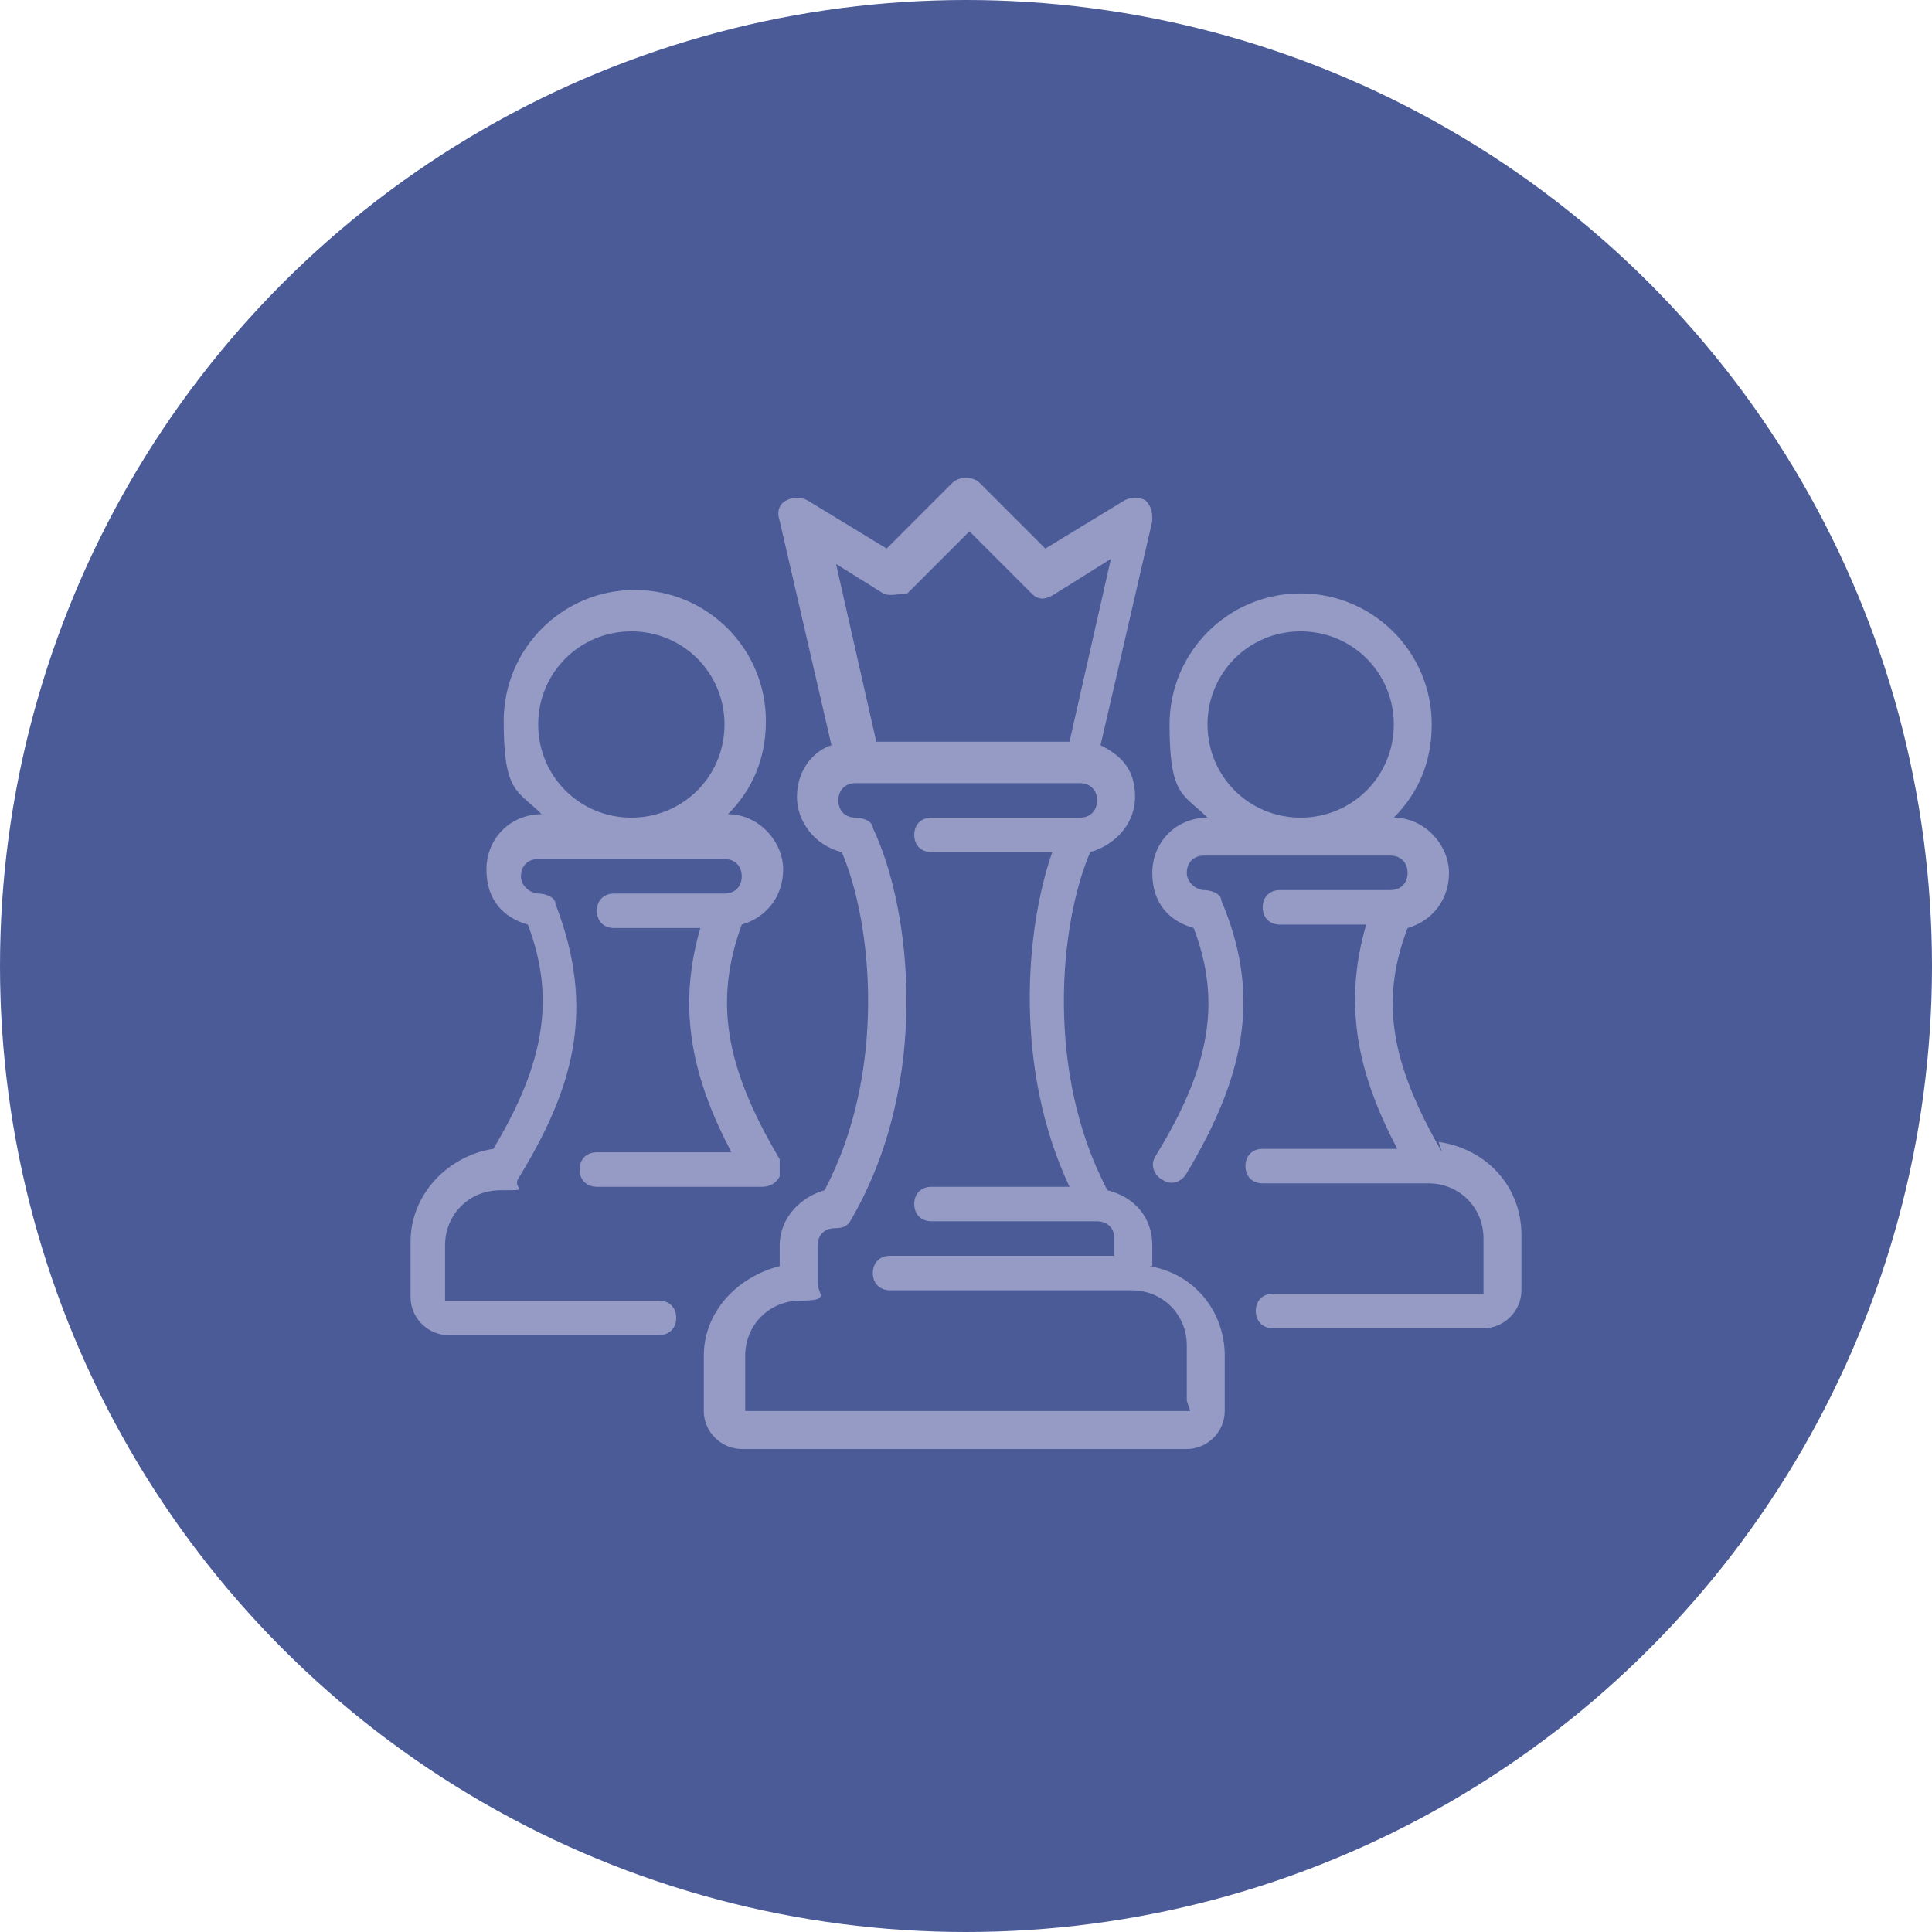 <svg xmlns="http://www.w3.org/2000/svg" viewBox="0 0 56 56"><defs><style>      .cls-1 {        fill: #959bc4;      }      .cls-2 {        fill: #4b5b98;      }    </style></defs><g><g id="Layer_1"><circle class="cls-2" cx="28" cy="28" r="28"></circle><path class="cls-1" d="M41.8,33.4c-1.5-2.6-1.8-4.4-1-6.5.7-.2,1.2-.8,1.2-1.6s-.7-1.6-1.6-1.6h0c.7-.7,1.1-1.6,1.1-2.7,0-2.1-1.7-3.8-3.8-3.8s-3.8,1.7-3.8,3.8.4,2,1.1,2.7h0c-.9,0-1.6.7-1.6,1.6s.5,1.4,1.2,1.6c.8,2.1.5,4-1.1,6.6-.2.3,0,.6.2.7.3.2.6,0,.7-.2,1.8-3,2.1-5.3,1-7.9,0-.2-.3-.3-.5-.3s-.5-.2-.5-.5.2-.5.5-.5h5.4c.3,0,.5.2.5.5s-.2.5-.5.5h-3.2c-.3,0-.5.2-.5.5s.2.5.5.5h2.5c-.7,2.4-.2,4.4.9,6.5h-3.9c-.3,0-.5.2-.5.5s.2.5.5.5h4.8c.9,0,1.6.7,1.6,1.6v1.6h-6.1c-.3,0-.5.2-.5.5s.2.5.5.5h6.1c.6,0,1.1-.5,1.1-1.1v-1.6c0-1.4-1-2.5-2.4-2.7ZM37.7,23.7c-1.5,0-2.7-1.2-2.7-2.7s1.2-2.7,2.7-2.7,2.7,1.2,2.7,2.7-1.2,2.7-2.7,2.7ZM19,37.7h-6.1v-1.6c0-.9.7-1.6,1.6-1.6s.4,0,.5-.3c1.6-2.6,2.3-4.9,1.1-8,0-.2-.3-.3-.5-.3s-.5-.2-.5-.5.2-.5.5-.5h5.4c.3,0,.5.2.5.5s-.2.5-.5.5h-3.2c-.3,0-.5.2-.5.5s.2.5.5.5h2.5c-.7,2.4-.2,4.4.9,6.5h-3.9c-.3,0-.5.2-.5.5s.2.5.5.5h4.8c.2,0,.4-.1.5-.3,0-.2,0-.4,0-.5-1.6-2.7-1.9-4.6-1.1-6.8.7-.2,1.2-.8,1.2-1.6s-.7-1.6-1.6-1.6h0c.7-.7,1.1-1.6,1.1-2.7,0-2.1-1.7-3.8-3.8-3.8s-3.8,1.7-3.8,3.8.4,2,1.1,2.7h0c-.9,0-1.6.7-1.6,1.6s.5,1.4,1.2,1.6c.8,2.1.5,4-1,6.5-1.3.2-2.4,1.3-2.4,2.7v1.6c0,.6.5,1.1,1.1,1.1h6.1c.3,0,.5-.2.5-.5s-.2-.5-.5-.5ZM15.6,21c0-1.5,1.2-2.7,2.7-2.7s2.7,1.2,2.7,2.7-1.2,2.7-2.7,2.7-2.7-1.2-2.7-2.7ZM33.4,36.7v-.6c0-.8-.5-1.4-1.3-1.6-1.8-3.4-1.4-7.7-.5-9.8.7-.2,1.3-.8,1.3-1.6s-.4-1.2-1-1.5l1.5-6.5c0-.2,0-.4-.2-.6-.2-.1-.4-.1-.6,0l-2.3,1.4-1.9-1.9c-.2-.2-.6-.2-.8,0l-1.9,1.9-2.3-1.4c-.2-.1-.4-.1-.6,0-.2.1-.3.3-.2.6l1.5,6.5c-.6.2-1,.8-1,1.5s.5,1.4,1.3,1.6c.9,2.1,1.3,6.4-.5,9.8-.7.2-1.3.8-1.3,1.6v.6c-1.2.3-2.2,1.3-2.2,2.6v1.6c0,.6.5,1.1,1.1,1.1h12.9c.6,0,1.1-.5,1.1-1.1v-1.6c0-1.3-.9-2.4-2.2-2.6ZM24,16.2l1.6,1c.2.1.5,0,.7,0l1.8-1.8,1.8,1.8c.2.2.4.2.7,0l1.6-1-1.2,5.3h-5.6l-1.2-5.3ZM34.5,40.9h-12.9v-1.6c0-.9.7-1.6,1.6-1.6s.5-.2.5-.5v-1.1c0-.3.2-.5.5-.5s.4-.1.5-.3c2.3-4,1.7-9,.6-11.3,0-.2-.3-.3-.5-.3-.3,0-.5-.2-.5-.5s.2-.5.5-.5h6.5c.3,0,.5.2.5.5s-.2.5-.5.5h-4.3c-.3,0-.5.2-.5.5s.2.5.5.5h3.5c-.8,2.3-1.1,6.3.5,9.7h-4c-.3,0-.5.2-.5.5s.2.5.5.5h4.8c.3,0,.5.2.5.5v.5h-6.5c-.3,0-.5.2-.5.5s.2.5.5.5h7c.9,0,1.6.7,1.6,1.6v1.6Z"></path></g></g></svg>